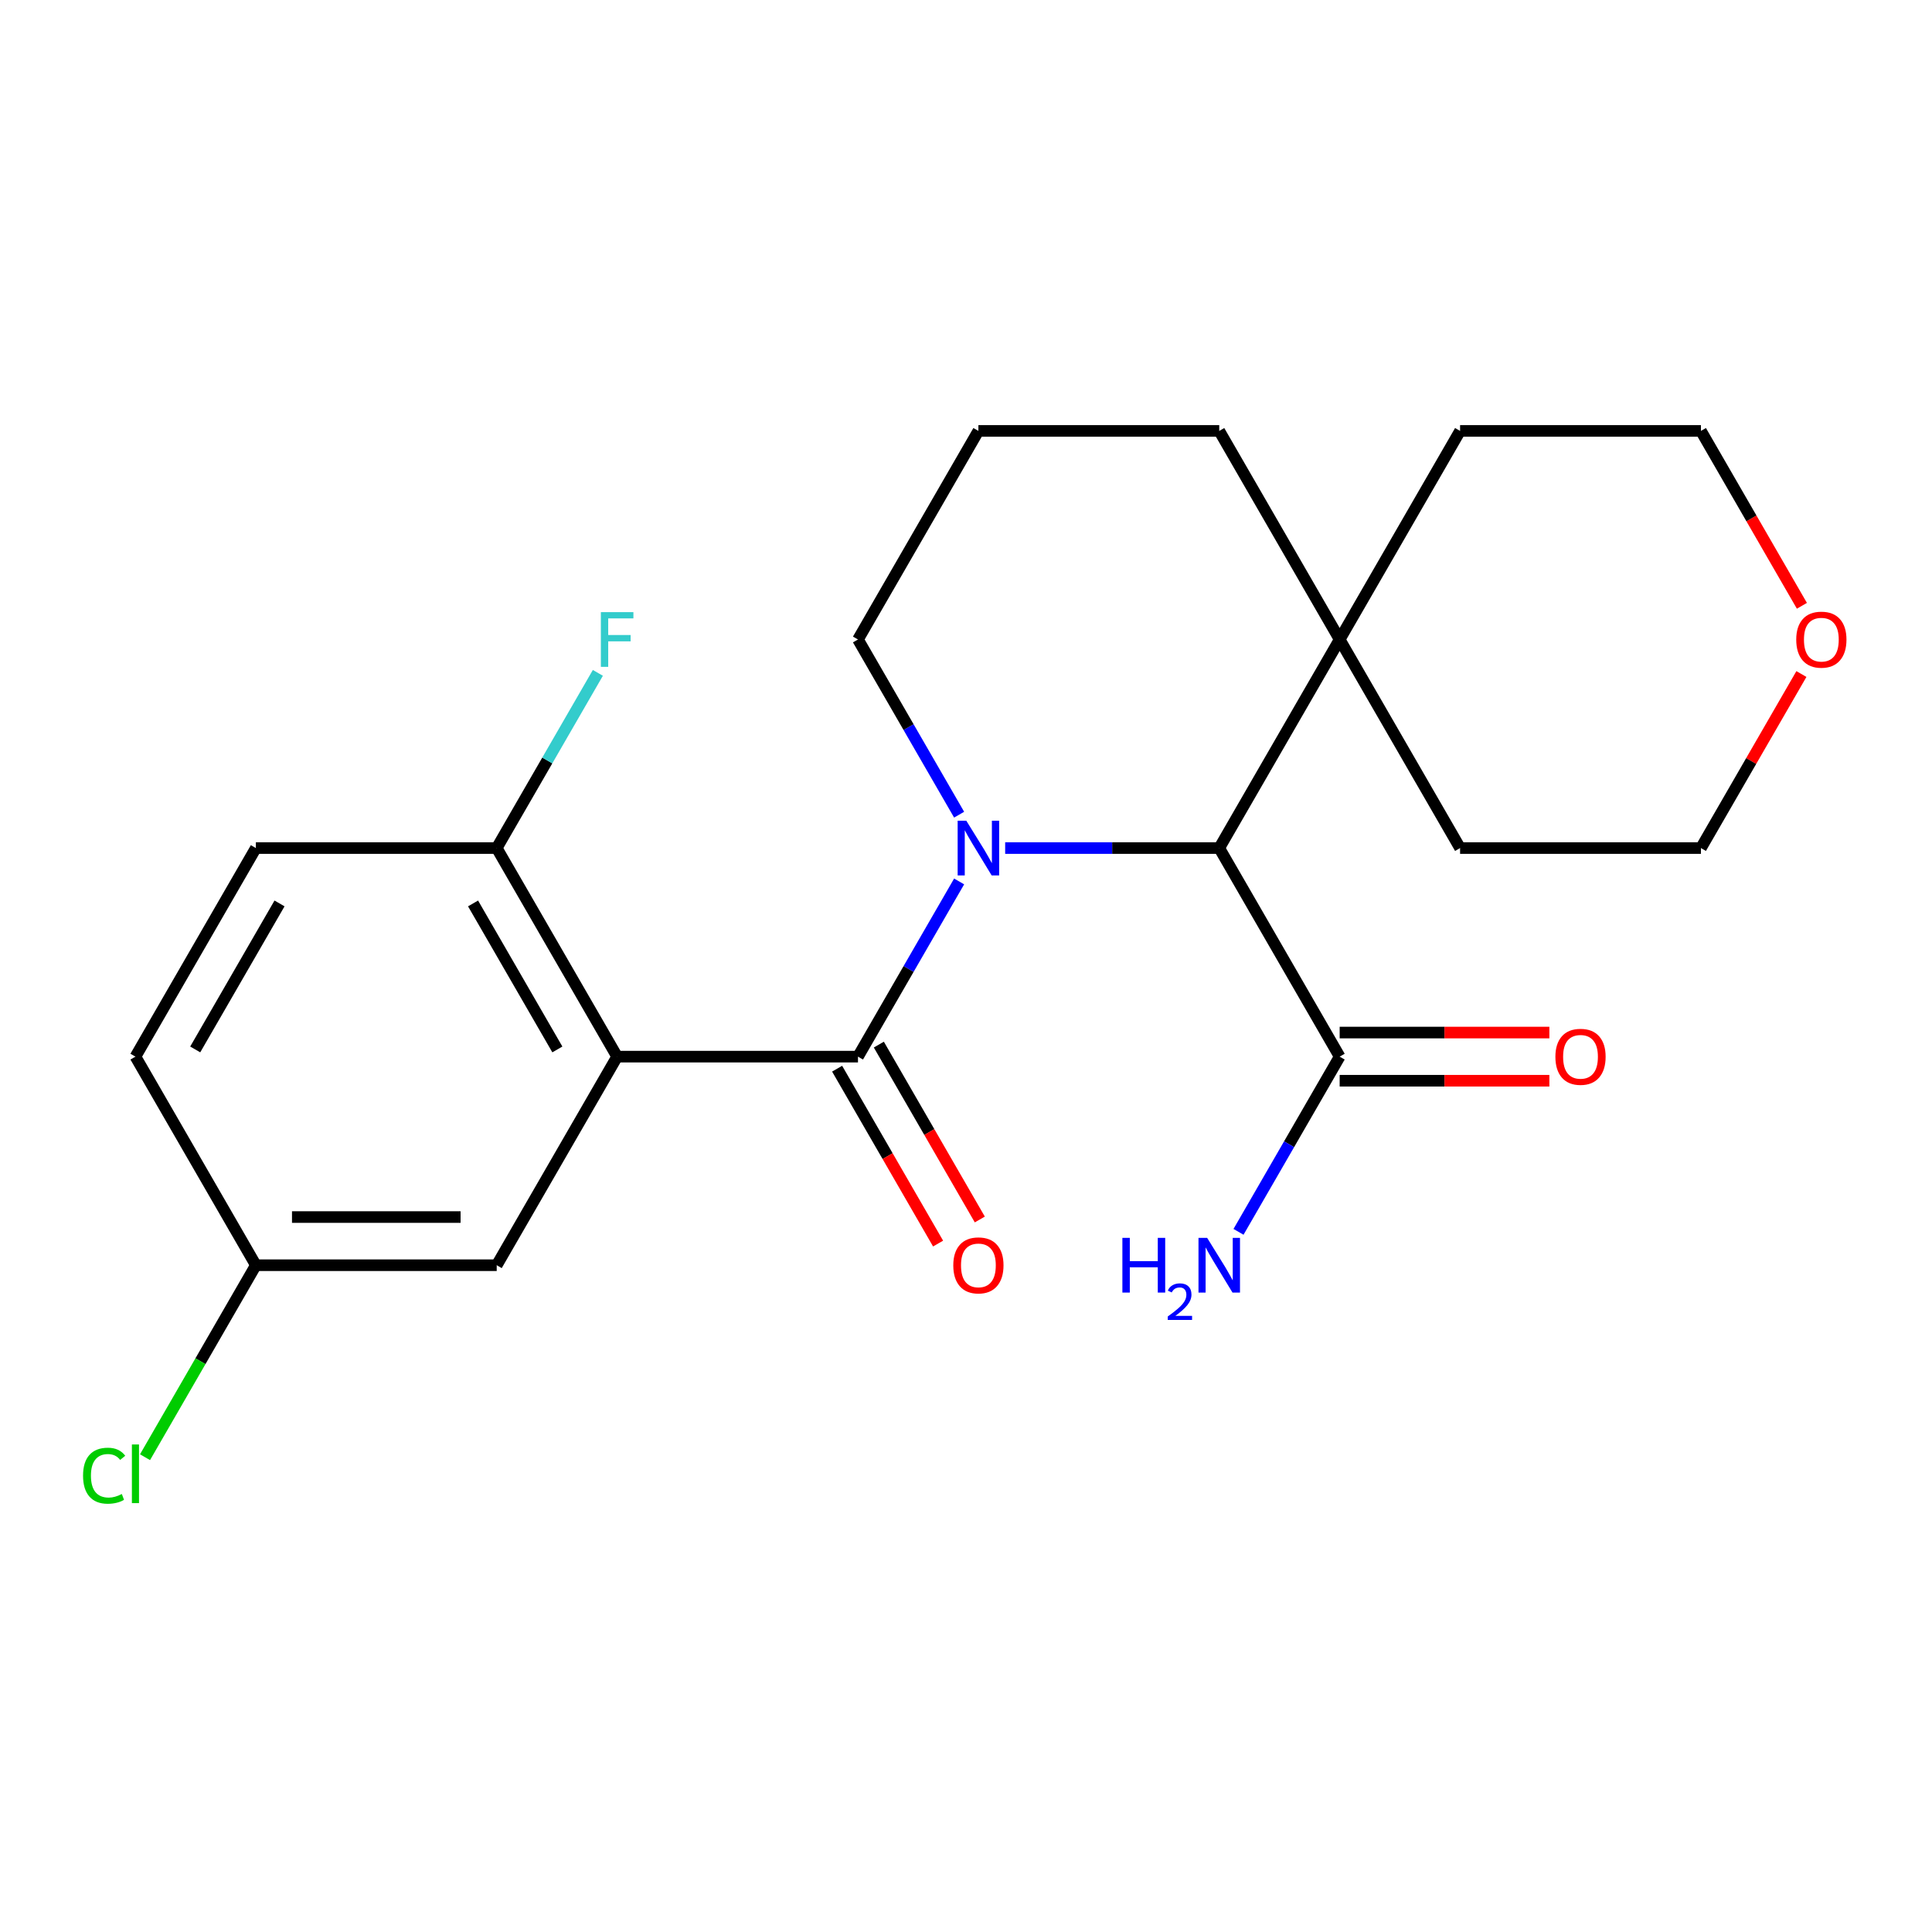 <?xml version='1.0' encoding='iso-8859-1'?>
<svg version='1.1' baseProfile='full'
              xmlns='http://www.w3.org/2000/svg'
                      xmlns:rdkit='http://www.rdkit.org/xml'
                      xmlns:xlink='http://www.w3.org/1999/xlink'
                  xml:space='preserve'
width='1000px' height='1000px' viewBox='0 0 1000 1000'>
<!-- END OF HEADER -->
<rect style='opacity:1.0;fill:#FFFFFF;stroke:none' width='1000' height='1000' x='0' y='0'> </rect>
<path class='bond-0' d='M 496.443,456.234 L 470.265,501.575' style='fill:none;fill-rule:evenodd;stroke:#0000FF;stroke-width:6px;stroke-linecap:butt;stroke-linejoin:miter;stroke-opacity:1' />
<path class='bond-0' d='M 470.265,501.575 L 444.088,546.916' style='fill:none;fill-rule:evenodd;stroke:#000000;stroke-width:6px;stroke-linecap:butt;stroke-linejoin:miter;stroke-opacity:1' />
<path class='bond-2' d='M 520.274,438.957 L 575.676,438.957' style='fill:none;fill-rule:evenodd;stroke:#0000FF;stroke-width:6px;stroke-linecap:butt;stroke-linejoin:miter;stroke-opacity:1' />
<path class='bond-2' d='M 575.676,438.957 L 631.078,438.957' style='fill:none;fill-rule:evenodd;stroke:#000000;stroke-width:6px;stroke-linecap:butt;stroke-linejoin:miter;stroke-opacity:1' />
<path class='bond-9' d='M 496.443,421.681 L 470.265,376.34' style='fill:none;fill-rule:evenodd;stroke:#0000FF;stroke-width:6px;stroke-linecap:butt;stroke-linejoin:miter;stroke-opacity:1' />
<path class='bond-9' d='M 470.265,376.34 L 444.088,330.999' style='fill:none;fill-rule:evenodd;stroke:#000000;stroke-width:6px;stroke-linecap:butt;stroke-linejoin:miter;stroke-opacity:1' />
<path class='bond-1' d='M 444.088,546.916 L 319.428,546.916' style='fill:none;fill-rule:evenodd;stroke:#000000;stroke-width:6px;stroke-linecap:butt;stroke-linejoin:miter;stroke-opacity:1' />
<path class='bond-7' d='M 433.292,553.149 L 459.423,598.41' style='fill:none;fill-rule:evenodd;stroke:#000000;stroke-width:6px;stroke-linecap:butt;stroke-linejoin:miter;stroke-opacity:1' />
<path class='bond-7' d='M 459.423,598.41 L 485.555,643.671' style='fill:none;fill-rule:evenodd;stroke:#FF0000;stroke-width:6px;stroke-linecap:butt;stroke-linejoin:miter;stroke-opacity:1' />
<path class='bond-7' d='M 454.884,540.683 L 481.015,585.944' style='fill:none;fill-rule:evenodd;stroke:#000000;stroke-width:6px;stroke-linecap:butt;stroke-linejoin:miter;stroke-opacity:1' />
<path class='bond-7' d='M 481.015,585.944 L 507.147,631.205' style='fill:none;fill-rule:evenodd;stroke:#FF0000;stroke-width:6px;stroke-linecap:butt;stroke-linejoin:miter;stroke-opacity:1' />
<path class='bond-5' d='M 319.428,546.916 L 257.098,438.957' style='fill:none;fill-rule:evenodd;stroke:#000000;stroke-width:6px;stroke-linecap:butt;stroke-linejoin:miter;stroke-opacity:1' />
<path class='bond-5' d='M 288.486,543.188 L 244.855,467.617' style='fill:none;fill-rule:evenodd;stroke:#000000;stroke-width:6px;stroke-linecap:butt;stroke-linejoin:miter;stroke-opacity:1' />
<path class='bond-6' d='M 319.428,546.916 L 257.098,654.875' style='fill:none;fill-rule:evenodd;stroke:#000000;stroke-width:6px;stroke-linecap:butt;stroke-linejoin:miter;stroke-opacity:1' />
<path class='bond-3' d='M 631.078,438.957 L 693.408,546.916' style='fill:none;fill-rule:evenodd;stroke:#000000;stroke-width:6px;stroke-linecap:butt;stroke-linejoin:miter;stroke-opacity:1' />
<path class='bond-4' d='M 631.078,438.957 L 693.408,330.999' style='fill:none;fill-rule:evenodd;stroke:#000000;stroke-width:6px;stroke-linecap:butt;stroke-linejoin:miter;stroke-opacity:1' />
<path class='bond-8' d='M 693.408,559.382 L 747.68,559.382' style='fill:none;fill-rule:evenodd;stroke:#000000;stroke-width:6px;stroke-linecap:butt;stroke-linejoin:miter;stroke-opacity:1' />
<path class='bond-8' d='M 747.68,559.382 L 801.951,559.382' style='fill:none;fill-rule:evenodd;stroke:#FF0000;stroke-width:6px;stroke-linecap:butt;stroke-linejoin:miter;stroke-opacity:1' />
<path class='bond-8' d='M 693.408,534.45 L 747.68,534.45' style='fill:none;fill-rule:evenodd;stroke:#000000;stroke-width:6px;stroke-linecap:butt;stroke-linejoin:miter;stroke-opacity:1' />
<path class='bond-8' d='M 747.68,534.45 L 801.951,534.45' style='fill:none;fill-rule:evenodd;stroke:#FF0000;stroke-width:6px;stroke-linecap:butt;stroke-linejoin:miter;stroke-opacity:1' />
<path class='bond-12' d='M 693.408,546.916 L 667.23,592.257' style='fill:none;fill-rule:evenodd;stroke:#000000;stroke-width:6px;stroke-linecap:butt;stroke-linejoin:miter;stroke-opacity:1' />
<path class='bond-12' d='M 667.23,592.257 L 641.052,637.598' style='fill:none;fill-rule:evenodd;stroke:#0000FF;stroke-width:6px;stroke-linecap:butt;stroke-linejoin:miter;stroke-opacity:1' />
<path class='bond-19' d='M 693.408,330.999 L 755.738,223.04' style='fill:none;fill-rule:evenodd;stroke:#000000;stroke-width:6px;stroke-linecap:butt;stroke-linejoin:miter;stroke-opacity:1' />
<path class='bond-20' d='M 693.408,330.999 L 755.738,438.957' style='fill:none;fill-rule:evenodd;stroke:#000000;stroke-width:6px;stroke-linecap:butt;stroke-linejoin:miter;stroke-opacity:1' />
<path class='bond-23' d='M 693.408,330.999 L 631.078,223.04' style='fill:none;fill-rule:evenodd;stroke:#000000;stroke-width:6px;stroke-linecap:butt;stroke-linejoin:miter;stroke-opacity:1' />
<path class='bond-11' d='M 257.098,438.957 L 132.438,438.957' style='fill:none;fill-rule:evenodd;stroke:#000000;stroke-width:6px;stroke-linecap:butt;stroke-linejoin:miter;stroke-opacity:1' />
<path class='bond-14' d='M 257.098,438.957 L 283.275,393.616' style='fill:none;fill-rule:evenodd;stroke:#000000;stroke-width:6px;stroke-linecap:butt;stroke-linejoin:miter;stroke-opacity:1' />
<path class='bond-14' d='M 283.275,393.616 L 309.453,348.275' style='fill:none;fill-rule:evenodd;stroke:#33CCCC;stroke-width:6px;stroke-linecap:butt;stroke-linejoin:miter;stroke-opacity:1' />
<path class='bond-13' d='M 257.098,654.875 L 132.438,654.875' style='fill:none;fill-rule:evenodd;stroke:#000000;stroke-width:6px;stroke-linecap:butt;stroke-linejoin:miter;stroke-opacity:1' />
<path class='bond-13' d='M 238.399,629.943 L 151.137,629.943' style='fill:none;fill-rule:evenodd;stroke:#000000;stroke-width:6px;stroke-linecap:butt;stroke-linejoin:miter;stroke-opacity:1' />
<path class='bond-18' d='M 444.088,330.999 L 506.418,223.04' style='fill:none;fill-rule:evenodd;stroke:#000000;stroke-width:6px;stroke-linecap:butt;stroke-linejoin:miter;stroke-opacity:1' />
<path class='bond-10' d='M 932.407,348.875 L 906.402,393.916' style='fill:none;fill-rule:evenodd;stroke:#FF0000;stroke-width:6px;stroke-linecap:butt;stroke-linejoin:miter;stroke-opacity:1' />
<path class='bond-10' d='M 906.402,393.916 L 880.398,438.957' style='fill:none;fill-rule:evenodd;stroke:#000000;stroke-width:6px;stroke-linecap:butt;stroke-linejoin:miter;stroke-opacity:1' />
<path class='bond-24' d='M 932.661,313.562 L 906.53,268.301' style='fill:none;fill-rule:evenodd;stroke:#FF0000;stroke-width:6px;stroke-linecap:butt;stroke-linejoin:miter;stroke-opacity:1' />
<path class='bond-24' d='M 906.53,268.301 L 880.398,223.04' style='fill:none;fill-rule:evenodd;stroke:#000000;stroke-width:6px;stroke-linecap:butt;stroke-linejoin:miter;stroke-opacity:1' />
<path class='bond-25' d='M 132.438,438.957 L 70.108,546.916' style='fill:none;fill-rule:evenodd;stroke:#000000;stroke-width:6px;stroke-linecap:butt;stroke-linejoin:miter;stroke-opacity:1' />
<path class='bond-25' d='M 144.68,467.617 L 101.049,543.188' style='fill:none;fill-rule:evenodd;stroke:#000000;stroke-width:6px;stroke-linecap:butt;stroke-linejoin:miter;stroke-opacity:1' />
<path class='bond-15' d='M 132.438,654.875 L 70.108,546.916' style='fill:none;fill-rule:evenodd;stroke:#000000;stroke-width:6px;stroke-linecap:butt;stroke-linejoin:miter;stroke-opacity:1' />
<path class='bond-16' d='M 132.438,654.875 L 103.751,704.562' style='fill:none;fill-rule:evenodd;stroke:#000000;stroke-width:6px;stroke-linecap:butt;stroke-linejoin:miter;stroke-opacity:1' />
<path class='bond-16' d='M 103.751,704.562 L 75.064,754.249' style='fill:none;fill-rule:evenodd;stroke:#00CC00;stroke-width:6px;stroke-linecap:butt;stroke-linejoin:miter;stroke-opacity:1' />
<path class='bond-17' d='M 631.078,223.04 L 506.418,223.04' style='fill:none;fill-rule:evenodd;stroke:#000000;stroke-width:6px;stroke-linecap:butt;stroke-linejoin:miter;stroke-opacity:1' />
<path class='bond-22' d='M 755.738,223.04 L 880.398,223.04' style='fill:none;fill-rule:evenodd;stroke:#000000;stroke-width:6px;stroke-linecap:butt;stroke-linejoin:miter;stroke-opacity:1' />
<path class='bond-21' d='M 755.738,438.957 L 880.398,438.957' style='fill:none;fill-rule:evenodd;stroke:#000000;stroke-width:6px;stroke-linecap:butt;stroke-linejoin:miter;stroke-opacity:1' />
<path  class='atom-0' d='M 500.158 424.797
L 509.438 439.797
Q 510.358 441.277, 511.838 443.957
Q 513.318 446.637, 513.398 446.797
L 513.398 424.797
L 517.158 424.797
L 517.158 453.117
L 513.278 453.117
L 503.318 436.717
Q 502.158 434.797, 500.918 432.597
Q 499.718 430.397, 499.358 429.717
L 499.358 453.117
L 495.678 453.117
L 495.678 424.797
L 500.158 424.797
' fill='#0000FF'/>
<path  class='atom-8' d='M 493.418 654.955
Q 493.418 648.155, 496.778 644.355
Q 500.138 640.555, 506.418 640.555
Q 512.698 640.555, 516.058 644.355
Q 519.418 648.155, 519.418 654.955
Q 519.418 661.835, 516.018 665.755
Q 512.618 669.635, 506.418 669.635
Q 500.178 669.635, 496.778 665.755
Q 493.418 661.875, 493.418 654.955
M 506.418 666.435
Q 510.738 666.435, 513.058 663.555
Q 515.418 660.635, 515.418 654.955
Q 515.418 649.395, 513.058 646.595
Q 510.738 643.755, 506.418 643.755
Q 502.098 643.755, 499.738 646.555
Q 497.418 649.355, 497.418 654.955
Q 497.418 660.675, 499.738 663.555
Q 502.098 666.435, 506.418 666.435
' fill='#FF0000'/>
<path  class='atom-9' d='M 805.068 546.996
Q 805.068 540.196, 808.428 536.396
Q 811.788 532.596, 818.068 532.596
Q 824.348 532.596, 827.708 536.396
Q 831.068 540.196, 831.068 546.996
Q 831.068 553.876, 827.668 557.796
Q 824.268 561.676, 818.068 561.676
Q 811.828 561.676, 808.428 557.796
Q 805.068 553.916, 805.068 546.996
M 818.068 558.476
Q 822.388 558.476, 824.708 555.596
Q 827.068 552.676, 827.068 546.996
Q 827.068 541.436, 824.708 538.636
Q 822.388 535.796, 818.068 535.796
Q 813.748 535.796, 811.388 538.596
Q 809.068 541.396, 809.068 546.996
Q 809.068 552.716, 811.388 555.596
Q 813.748 558.476, 818.068 558.476
' fill='#FF0000'/>
<path  class='atom-11' d='M 929.728 331.079
Q 929.728 324.279, 933.088 320.479
Q 936.448 316.679, 942.728 316.679
Q 949.008 316.679, 952.368 320.479
Q 955.728 324.279, 955.728 331.079
Q 955.728 337.959, 952.328 341.879
Q 948.928 345.759, 942.728 345.759
Q 936.488 345.759, 933.088 341.879
Q 929.728 337.999, 929.728 331.079
M 942.728 342.559
Q 947.048 342.559, 949.368 339.679
Q 951.728 336.759, 951.728 331.079
Q 951.728 325.519, 949.368 322.719
Q 947.048 319.879, 942.728 319.879
Q 938.408 319.879, 936.048 322.679
Q 933.728 325.479, 933.728 331.079
Q 933.728 336.799, 936.048 339.679
Q 938.408 342.559, 942.728 342.559
' fill='#FF0000'/>
<path  class='atom-13' d='M 580.945 640.715
L 584.785 640.715
L 584.785 652.755
L 599.265 652.755
L 599.265 640.715
L 603.105 640.715
L 603.105 669.035
L 599.265 669.035
L 599.265 655.955
L 584.785 655.955
L 584.785 669.035
L 580.945 669.035
L 580.945 640.715
' fill='#0000FF'/>
<path  class='atom-13' d='M 604.478 668.041
Q 605.164 666.273, 606.801 665.296
Q 608.438 664.293, 610.708 664.293
Q 613.533 664.293, 615.117 665.824
Q 616.701 667.355, 616.701 670.074
Q 616.701 672.846, 614.642 675.433
Q 612.609 678.021, 608.385 681.083
L 617.018 681.083
L 617.018 683.195
L 604.425 683.195
L 604.425 681.426
Q 607.91 678.945, 609.969 677.097
Q 612.055 675.249, 613.058 673.585
Q 614.061 671.922, 614.061 670.206
Q 614.061 668.411, 613.163 667.408
Q 612.266 666.405, 610.708 666.405
Q 609.203 666.405, 608.2 667.012
Q 607.197 667.619, 606.484 668.965
L 604.478 668.041
' fill='#0000FF'/>
<path  class='atom-13' d='M 624.818 640.715
L 634.098 655.715
Q 635.018 657.195, 636.498 659.875
Q 637.978 662.555, 638.058 662.715
L 638.058 640.715
L 641.818 640.715
L 641.818 669.035
L 637.938 669.035
L 627.978 652.635
Q 626.818 650.715, 625.578 648.515
Q 624.378 646.315, 624.018 645.635
L 624.018 669.035
L 620.338 669.035
L 620.338 640.715
L 624.818 640.715
' fill='#0000FF'/>
<path  class='atom-15' d='M 311.008 316.839
L 327.848 316.839
L 327.848 320.079
L 314.808 320.079
L 314.808 328.679
L 326.408 328.679
L 326.408 331.959
L 314.808 331.959
L 314.808 345.159
L 311.008 345.159
L 311.008 316.839
' fill='#33CCCC'/>
<path  class='atom-17' d='M 42.988 763.814
Q 42.988 756.774, 46.268 753.094
Q 49.588 749.374, 55.868 749.374
Q 61.708 749.374, 64.828 753.494
L 62.188 755.654
Q 59.908 752.654, 55.868 752.654
Q 51.588 752.654, 49.308 755.534
Q 47.068 758.374, 47.068 763.814
Q 47.068 769.414, 49.388 772.294
Q 51.748 775.174, 56.308 775.174
Q 59.428 775.174, 63.068 773.294
L 64.188 776.294
Q 62.708 777.254, 60.468 777.814
Q 58.228 778.374, 55.748 778.374
Q 49.588 778.374, 46.268 774.614
Q 42.988 770.854, 42.988 763.814
' fill='#00CC00'/>
<path  class='atom-17' d='M 68.268 747.654
L 71.948 747.654
L 71.948 778.014
L 68.268 778.014
L 68.268 747.654
' fill='#00CC00'/>
</svg>
